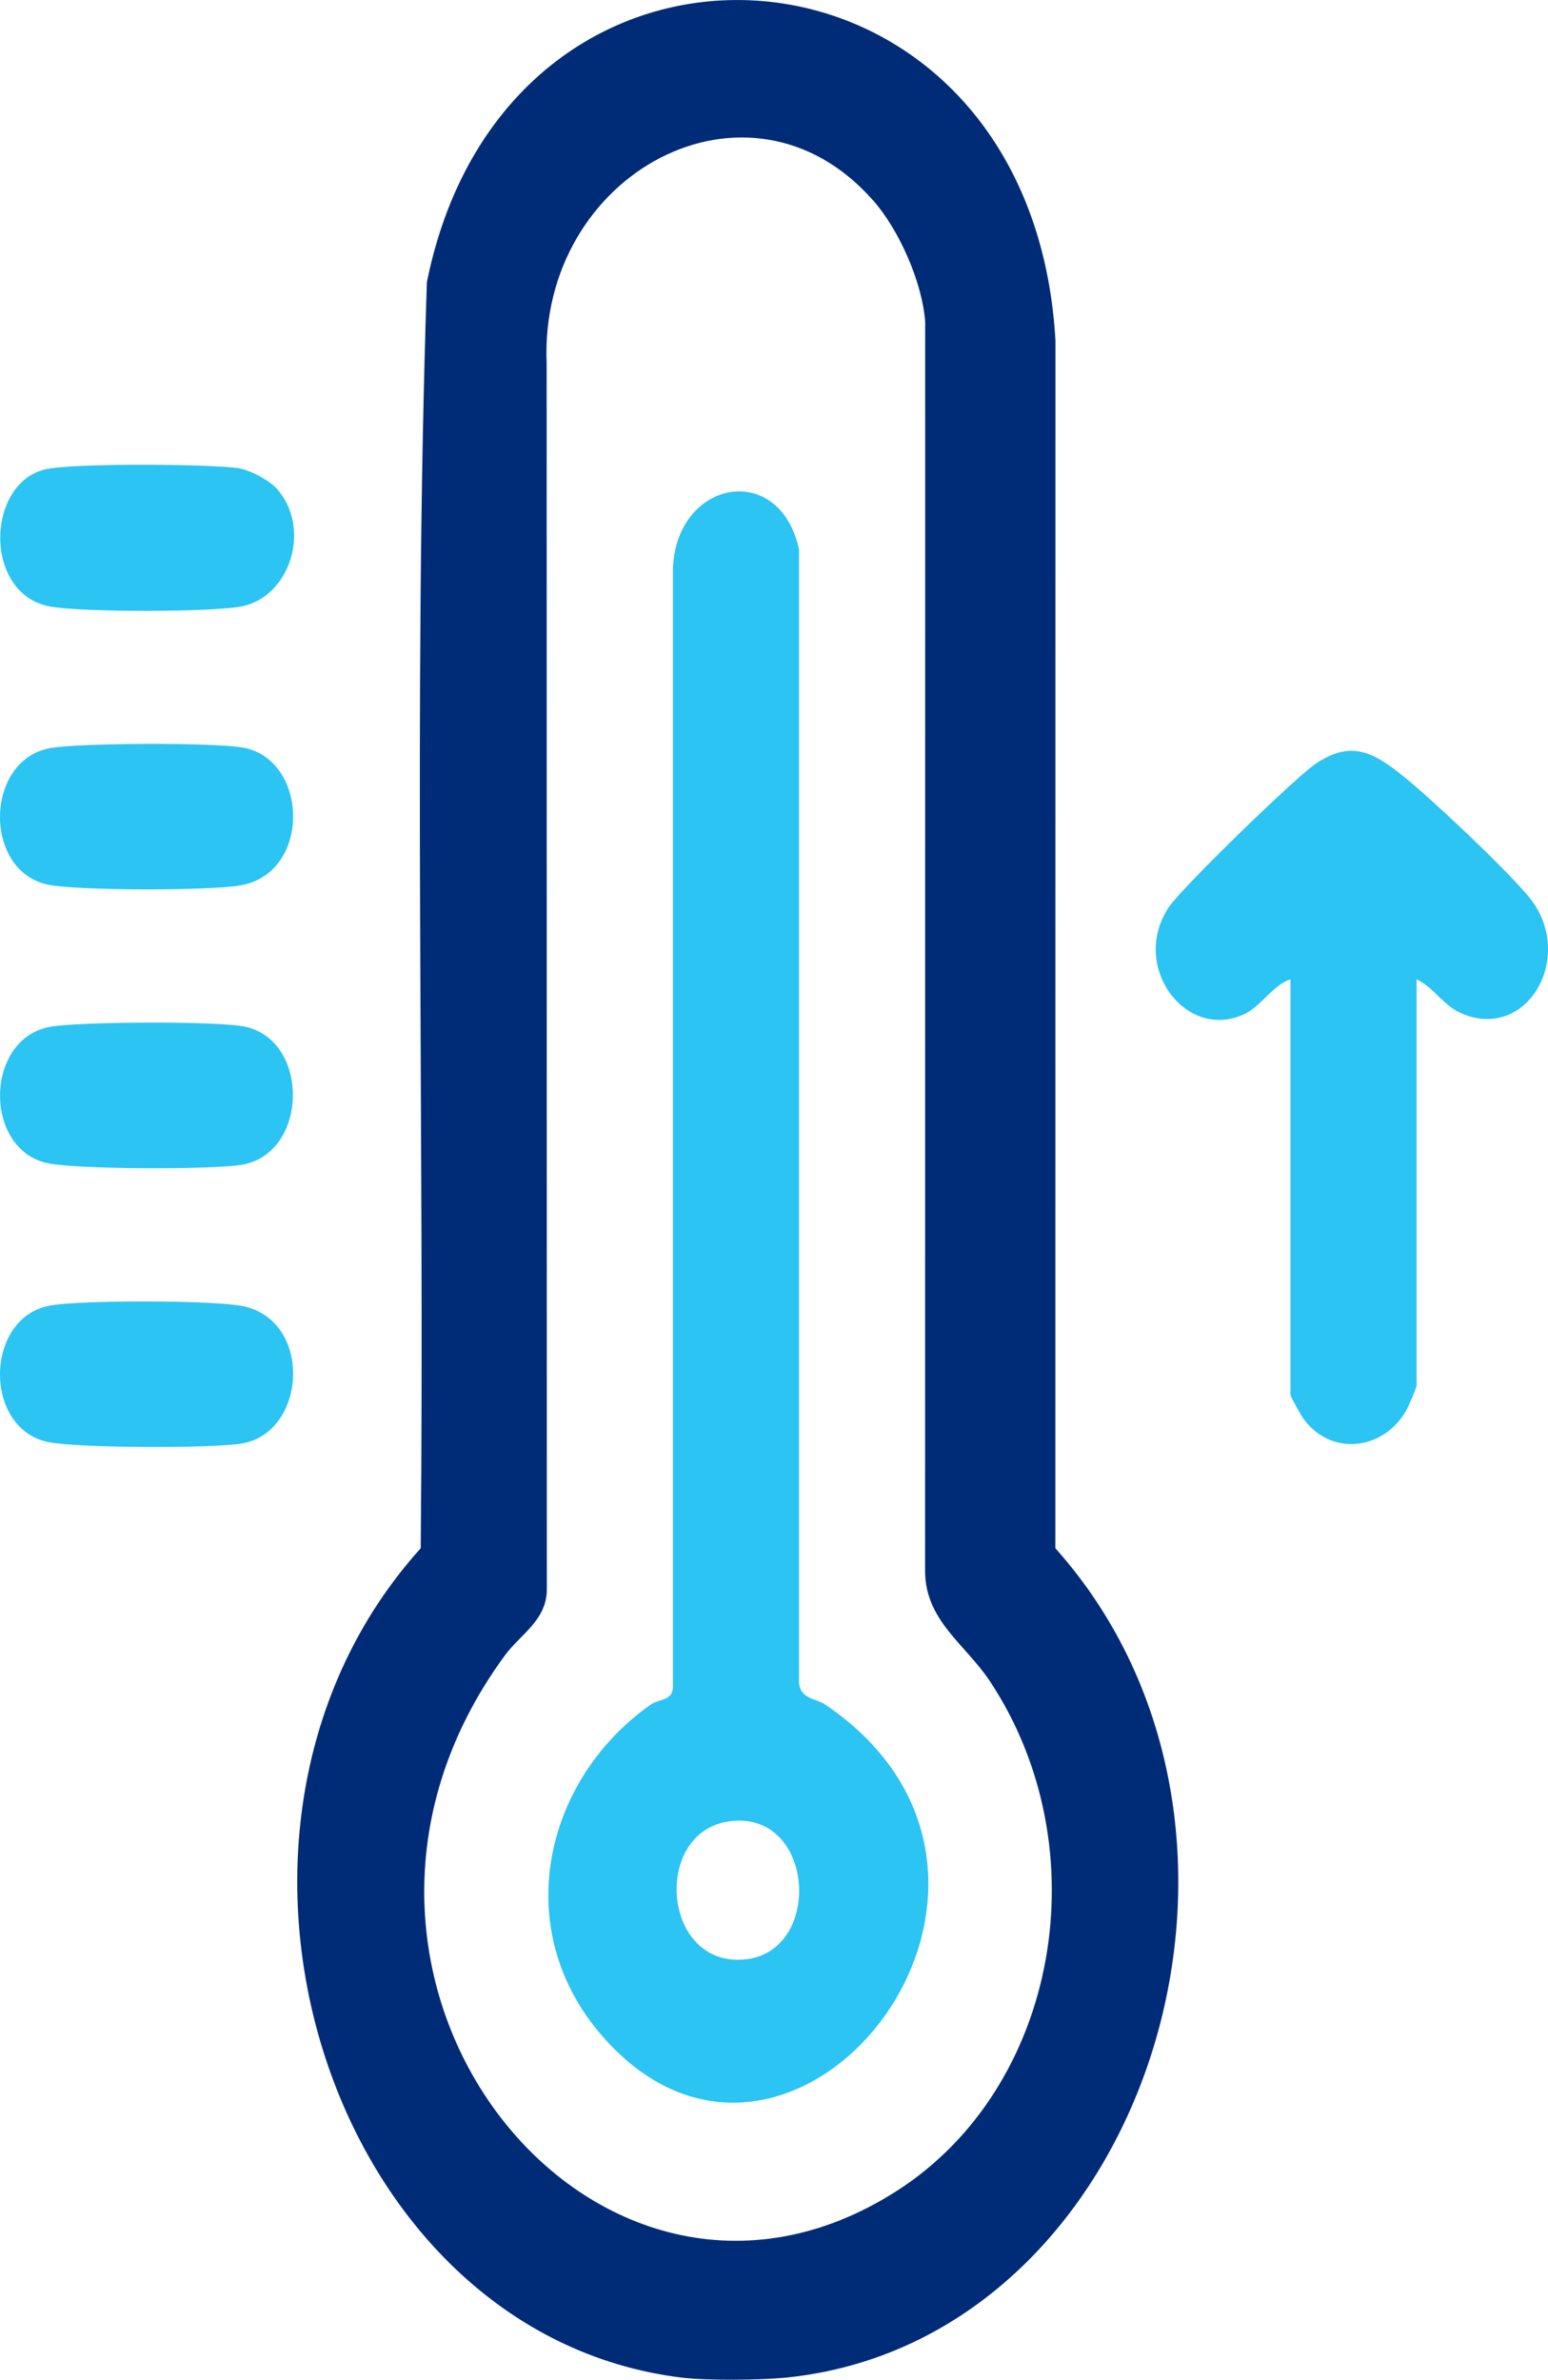 <svg xmlns="http://www.w3.org/2000/svg" width="54" height="83" viewBox="0 0 54 83" fill="none"><path d="M27.431 82.924C26.522 83.016 24.661 83.034 23.767 82.924C11.401 81.399 5.866 63.771 14.676 53.999C14.82 39.287 14.402 24.523 14.891 9.842C17.735 -4.252 35.969 -2.884 36.818 11.87L36.815 53.999C45.658 63.901 39.987 81.643 27.431 82.924ZM30.456 6.99C26.137 2.078 18.793 6.038 19.069 12.677L19.076 55.459C19.057 56.524 18.149 57.005 17.615 57.733C9.394 68.927 20.767 83.153 31.287 76.411C36.941 72.787 38.391 64.458 34.529 58.633C33.68 57.352 32.283 56.532 32.271 54.809L32.274 11.222C32.164 9.803 31.348 8.003 30.459 6.99H30.456Z" fill="#002C77"></path><path d="M49.416 34.154V48.331C49.416 48.398 49.118 49.088 49.043 49.215C48.219 50.616 46.401 50.786 45.458 49.465C45.377 49.352 45.017 48.703 45.017 48.656V34.156C44.406 34.354 43.992 35.096 43.406 35.371C41.364 36.326 39.406 33.697 40.769 31.645C41.225 30.958 45.208 27.094 45.906 26.629C47.11 25.825 47.875 26.211 48.9 27.03C49.947 27.866 52.432 30.218 53.3 31.24C55.007 33.252 53.346 36.304 51.033 35.366C50.329 35.08 50.068 34.472 49.417 34.156L49.416 34.154Z" fill="#2CC4F2"></path><path d="M9.645 17.034C10.901 18.426 10.109 20.838 8.413 21.153C7.316 21.356 2.838 21.358 1.741 21.153C-0.597 20.717 -0.49 16.837 1.593 16.367C2.571 16.148 7.222 16.179 8.304 16.327C8.685 16.379 9.378 16.738 9.644 17.034H9.645Z" fill="#2CC4F2"></path><path d="M1.742 35.813C2.719 35.631 7.639 35.603 8.563 35.811C10.827 36.32 10.749 40.229 8.441 40.624C7.414 40.8 2.6 40.79 1.626 40.562C-0.585 40.047 -0.531 36.235 1.742 35.813Z" fill="#2CC4F2"></path><path d="M1.742 26.093C2.719 25.911 7.638 25.883 8.562 26.091C10.765 26.587 10.844 30.425 8.414 30.876C7.375 31.07 2.62 31.075 1.625 30.844C-0.587 30.329 -0.533 26.517 1.741 26.094L1.742 26.093Z" fill="#2CC4F2"></path><path d="M1.742 45.535C2.78 45.341 7.536 45.336 8.53 45.567C10.919 46.123 10.687 49.961 8.439 50.346C7.412 50.521 2.598 50.512 1.625 50.284C-0.587 49.769 -0.533 45.957 1.741 45.535H1.742Z" fill="#2CC4F2"></path><path d="M21.032 71.039C17.763 67.321 18.957 62.096 22.69 59.457C22.977 59.255 23.444 59.327 23.474 58.865V19.817C23.604 16.717 27.2 16.062 27.873 19.164V58.698C27.929 59.265 28.457 59.229 28.797 59.458C37.864 65.618 27.67 78.592 21.032 71.039ZM25.494 63.516C22.771 63.831 23.065 68.514 25.886 68.348C28.73 68.183 28.465 63.171 25.494 63.516Z" fill="#2CC4F2"></path></svg>
